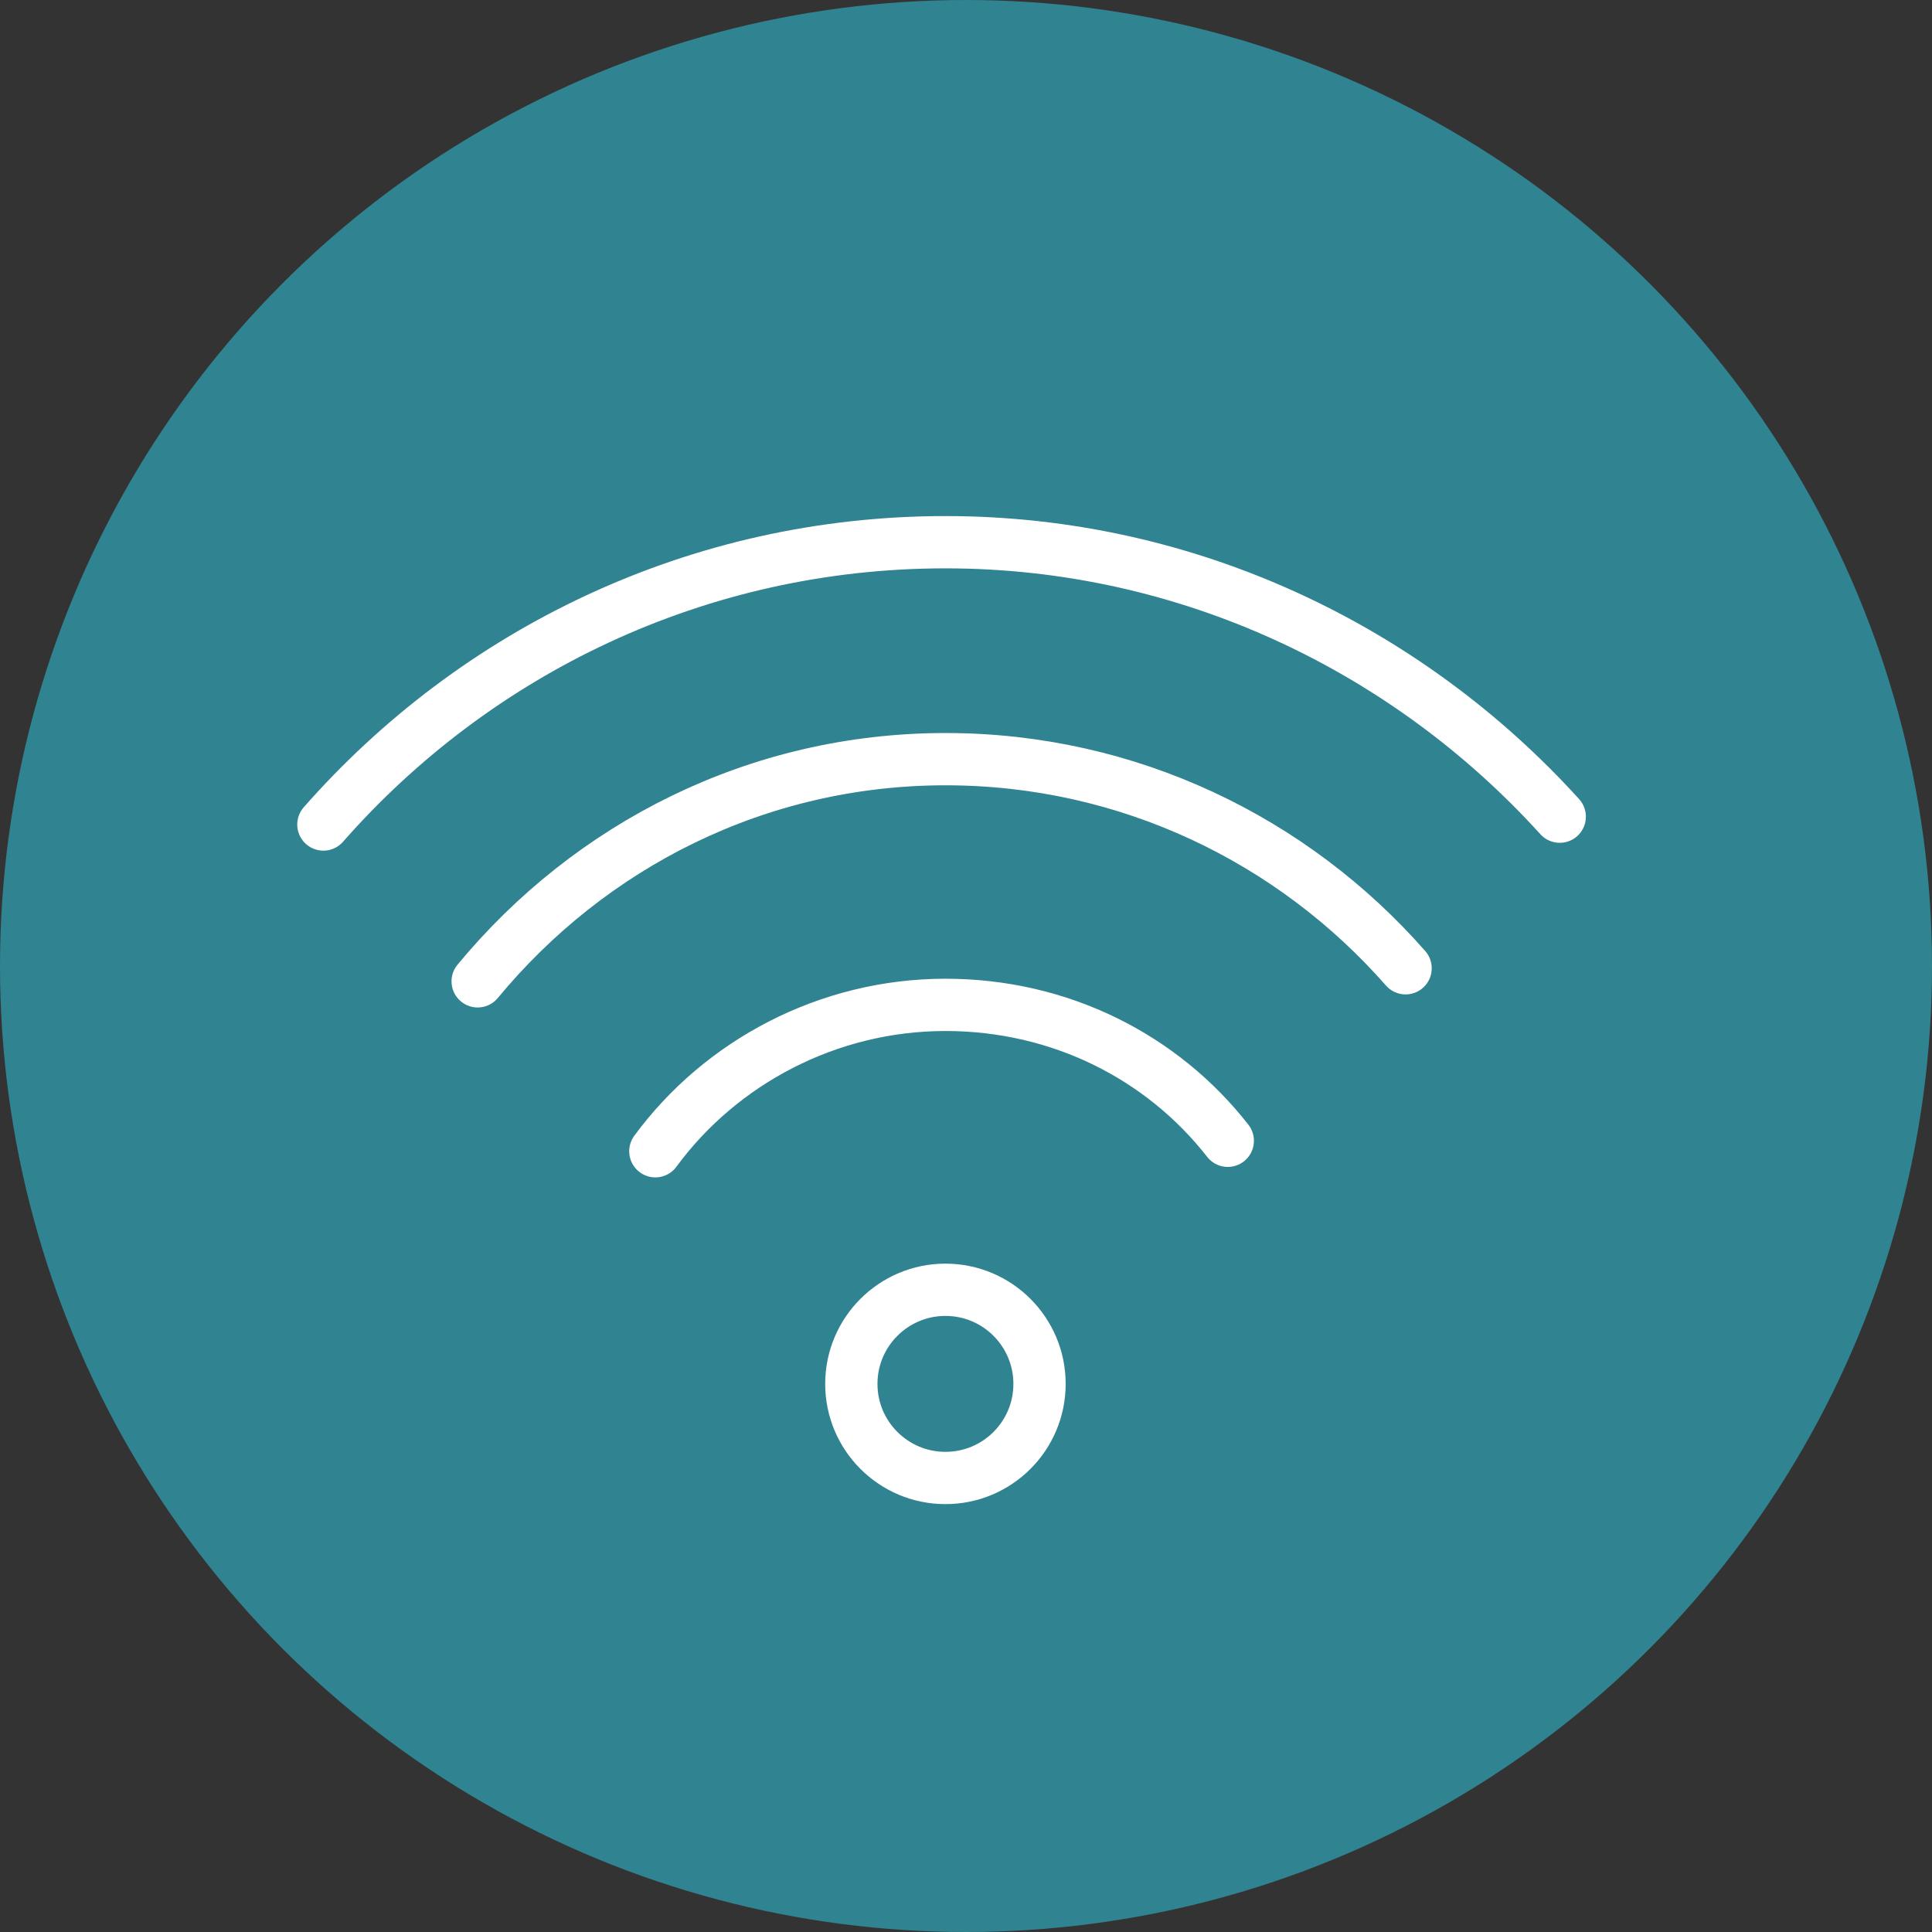 <?xml version="1.0" encoding="UTF-8"?> <svg xmlns="http://www.w3.org/2000/svg" width="34" height="34" viewBox="0 0 34 34" fill="none"><rect x="0" y="0" width="34" height="34" fill="#333333" stroke="none"/> <circle cx="17" cy="17" r="17" fill="#308391"></circle> <g clip-path="url(#clip0_604_118)"> <path d="M16.638 26.01C17.553 26.01 18.294 25.269 18.294 24.354C18.294 23.44 17.553 22.698 16.638 22.698C15.724 22.698 14.982 23.44 14.982 24.354C14.982 25.269 15.724 26.01 16.638 26.01Z" stroke="white" stroke-width="0.92" stroke-miterlimit="10" stroke-linecap="round" stroke-linejoin="round"></path> <path d="M11.533 20.26C12.683 18.696 14.569 17.684 16.639 17.684C18.663 17.684 20.457 18.604 21.607 20.076" stroke="white" stroke-width="0.92" stroke-miterlimit="10" stroke-linecap="round" stroke-linejoin="round"></path> <path d="M8.406 17.27C10.384 14.878 13.328 13.36 16.64 13.36C19.86 13.36 22.758 14.786 24.736 17.04" stroke="white" stroke-width="0.92" stroke-miterlimit="10" stroke-linecap="round" stroke-linejoin="round"></path> <path d="M5.691 14.51C8.359 11.474 12.269 9.542 16.639 9.542C20.917 9.542 24.781 11.428 27.449 14.372" stroke="white" stroke-width="0.92" stroke-miterlimit="10" stroke-linecap="round" stroke-linejoin="round"></path> </g> <defs> <clipPath id="clip0_604_118"> <rect width="23" height="23" fill="white" transform="translate(5 6)"></rect> </clipPath> </defs> </svg> 